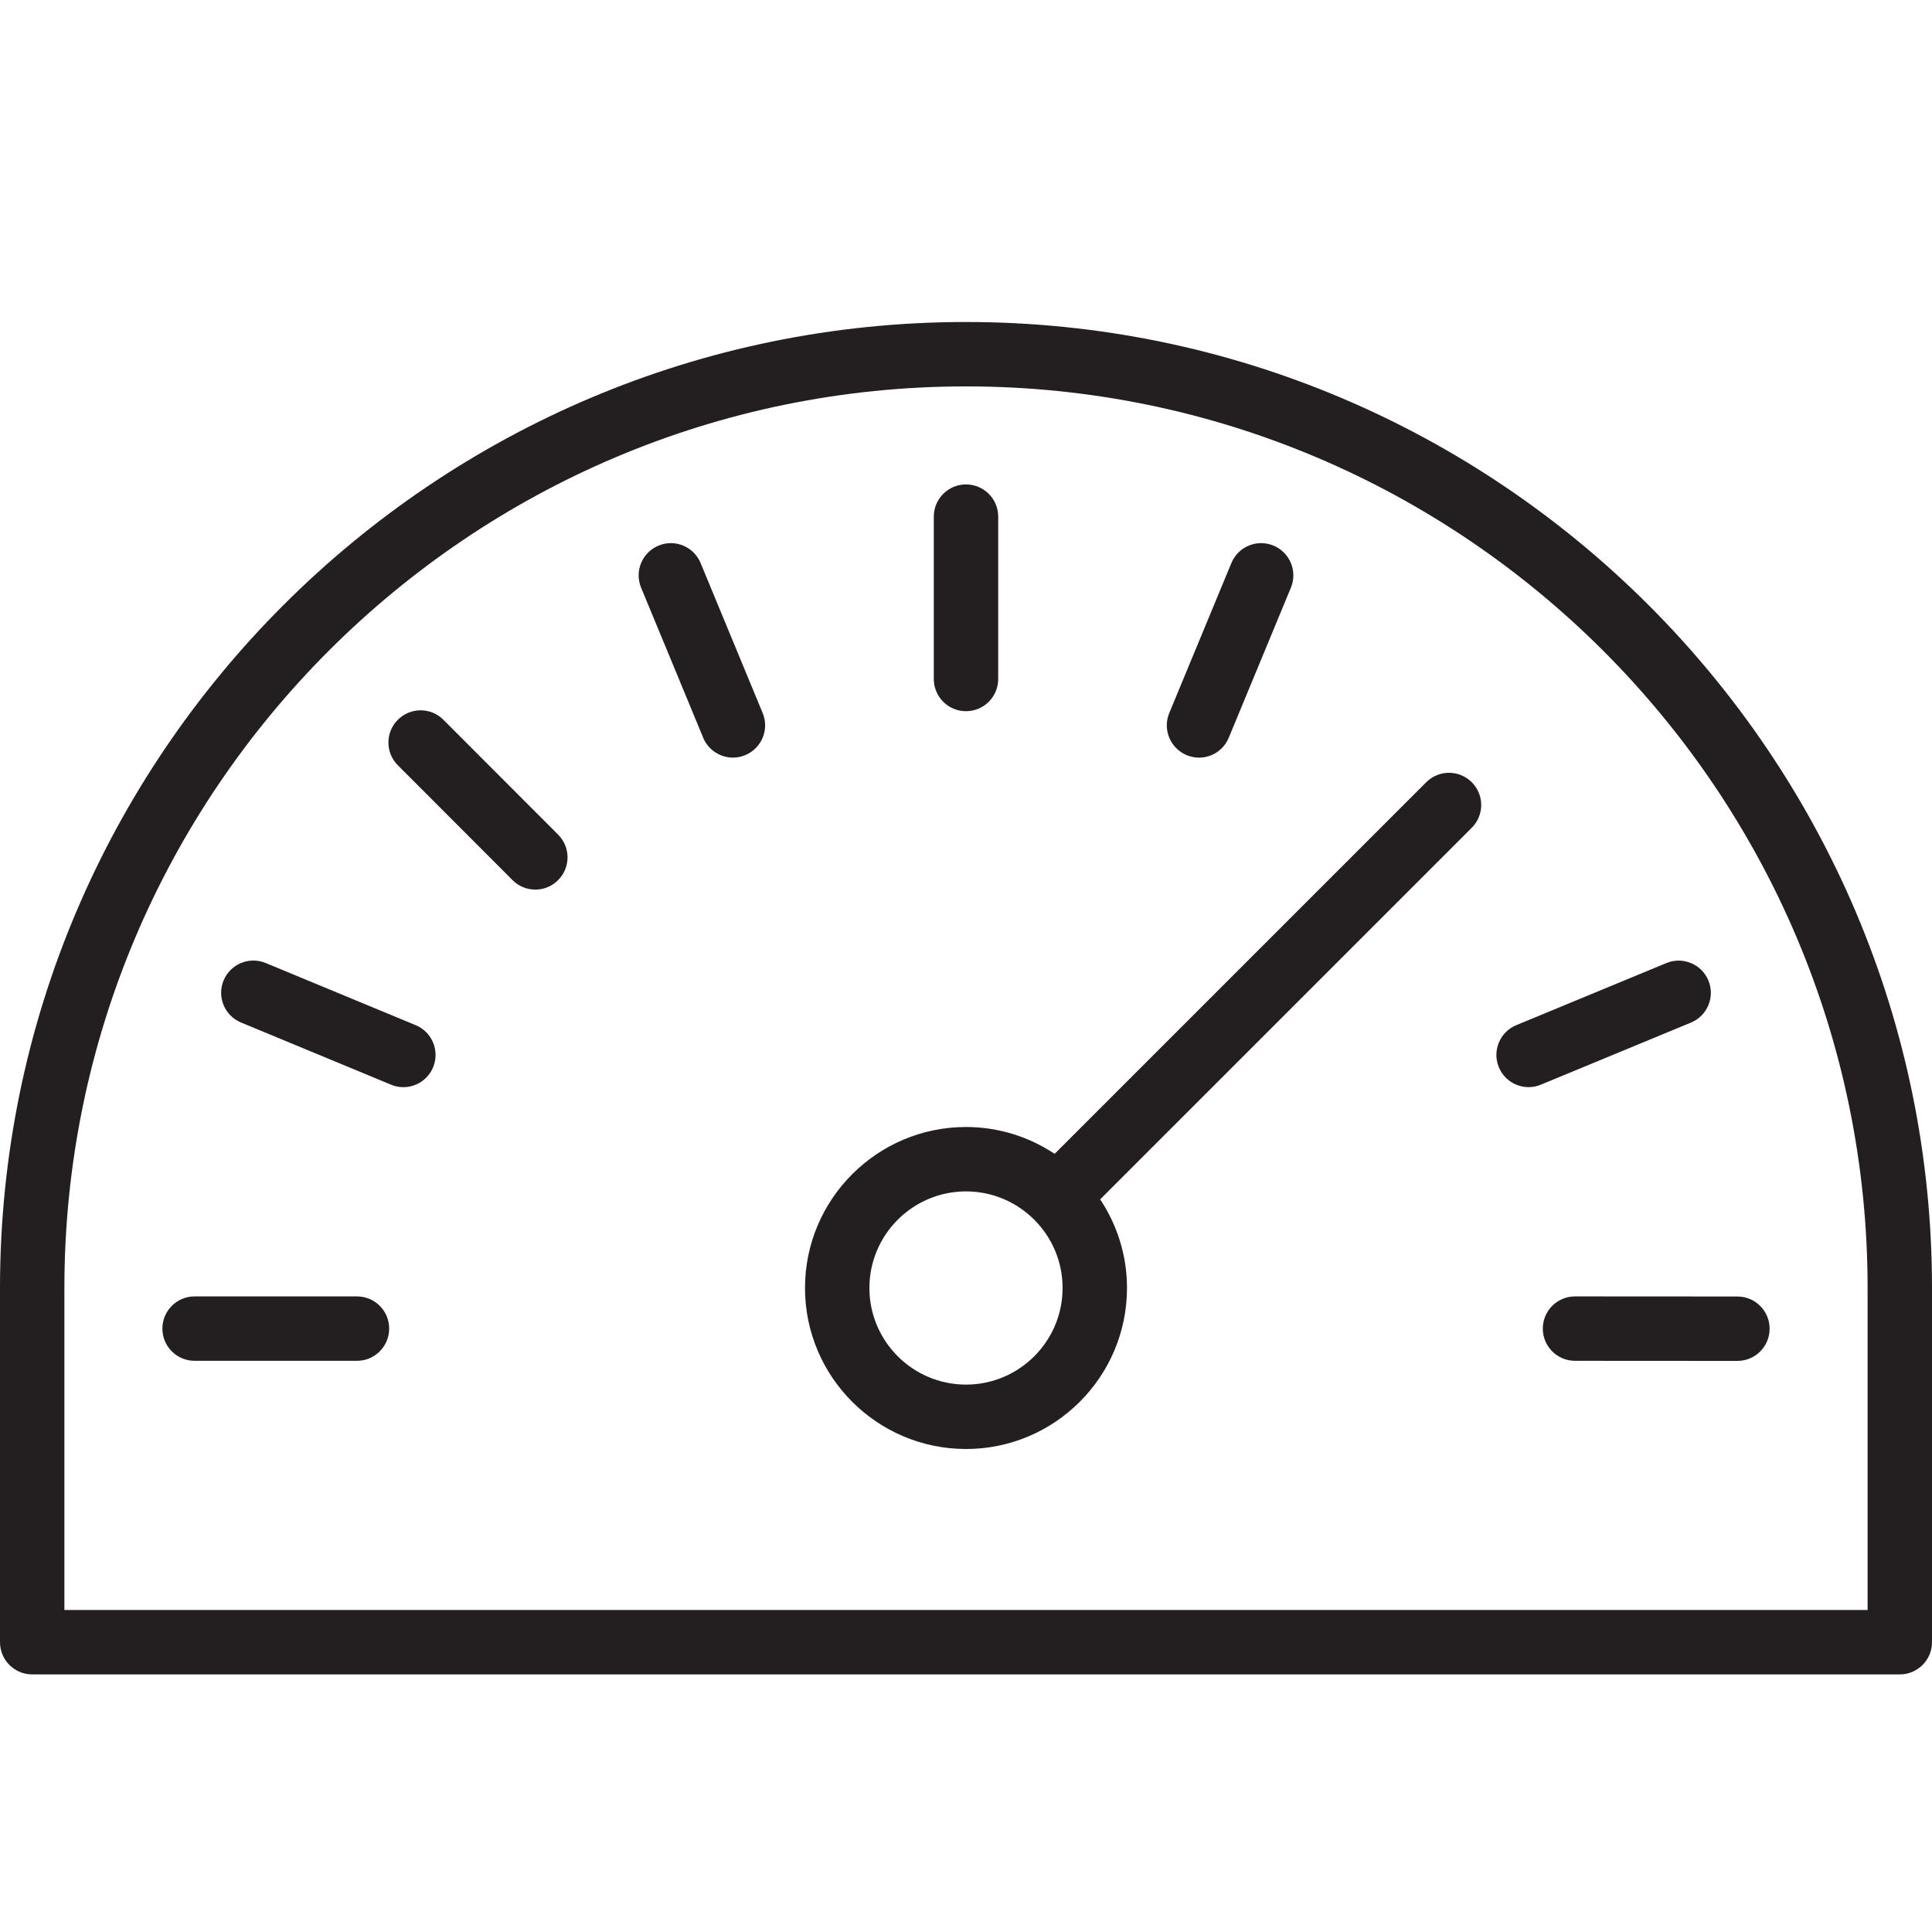 <?xml version="1.0" encoding="utf-8"?>
<!-- Generator: Adobe Illustrator 17.0.0, SVG Export Plug-In . SVG Version: 6.00 Build 0)  -->
<!DOCTYPE svg PUBLIC "-//W3C//DTD SVG 1.1//EN" "http://www.w3.org/Graphics/SVG/1.1/DTD/svg11.dtd">
<svg version="1.1" id="Layer_1" xmlns="http://www.w3.org/2000/svg" xmlns:xlink="http://www.w3.org/1999/xlink" x="0px" y="0px"
	 width="60px" height="60px" viewBox="0 0 60 60" enable-background="new 0 0 60 60" xml:space="preserve">
<g>
	<path fill="#231F20" d="M44.293,24.293l-11.54,11.54C31.962,35.309,31.017,35,30,35c-2.757,0-5,2.243-5,5s2.243,5,5,5s5-2.243,5-5
		c0-1.017-0.309-1.962-0.833-2.753l11.54-11.54c0.391-0.391,0.391-1.023,0-1.414C45.316,23.902,44.684,23.902,44.293,24.293z M30,43
		c-1.654,0-3-1.346-3-3s1.346-3,3-3s3,1.346,3,3S31.654,43,30,43z"/>
	<path fill="#231F20" d="M11.087,40.261H6.043c-0.552,0-1,0.448-1,1c0,0.552,0.448,1,1,1h5.043c0.552,0,1-0.448,1-1
		C12.087,40.708,11.639,40.261,11.087,40.261z"/>
	<path fill="#231F20" d="M48.913,40.261c-0.552,0-1,0.447-1,1c0,0.552,0.447,1,1,1l5.044,0.003h0c0.552,0,1-0.447,1-1
		c0-0.552-0.447-1-1-1L48.913,40.261L48.913,40.261z"/>
	<path fill="#231F20" d="M46.548,33.144c0.159,0.385,0.532,0.618,0.924,0.618c0.127,0,0.257-0.025,0.382-0.077l4.66-1.928
		c0.51-0.211,0.753-0.796,0.542-1.306c-0.211-0.51-0.797-0.754-1.306-0.542l-4.66,1.928C46.579,32.049,46.336,32.634,46.548,33.144z
		"/>
	<path fill="#231F20" d="M36.854,23.452c0.125,0.052,0.255,0.077,0.382,0.077c0.393,0,0.765-0.233,0.924-0.618l1.93-4.66
		c0.211-0.51-0.031-1.095-0.541-1.307c-0.512-0.212-1.096,0.031-1.307,0.541l-1.93,4.66C36.102,22.655,36.344,23.24,36.854,23.452z"
		/>
	<path fill="#231F20" d="M30,22.087c0.552,0,1-0.448,1-1v-5.043c0-0.552-0.448-1-1-1s-1,0.448-1,1v5.043
		C29,21.639,29.448,22.087,30,22.087z"/>
	<path fill="#231F20" d="M21.758,17.486c-0.211-0.51-0.795-0.754-1.306-0.542c-0.51,0.211-0.753,0.796-0.542,1.306l1.928,4.66
		c0.159,0.385,0.532,0.618,0.924,0.618c0.127,0,0.257-0.025,0.382-0.077c0.51-0.211,0.753-0.796,0.542-1.306L21.758,17.486z"/>
	<path fill="#231F20" d="M13.77,22.353c-0.39-0.391-1.023-0.391-1.414-0.001c-0.391,0.39-0.391,1.023-0.001,1.414l3.563,3.568
		c0.195,0.196,0.451,0.293,0.708,0.293c0.256,0,0.511-0.098,0.706-0.293c0.391-0.39,0.391-1.023,0.001-1.414L13.77,22.353z"/>
	<path fill="#231F20" d="M12.91,31.838l-4.659-1.931c-0.51-0.211-1.095,0.031-1.307,0.541s0.031,1.095,0.541,1.307l4.659,1.931
		c0.125,0.052,0.255,0.077,0.382,0.077c0.393,0,0.765-0.232,0.924-0.618C13.662,32.635,13.42,32.05,12.91,31.838z"/>
	<path fill="#231F20" d="M30,10C13.458,10,0,23.458,0,40v11c0,0.552,0.448,1,1,1h58c0.552,0,1-0.448,1-1V40
		C60,23.458,46.542,10,30,10z M58,50H2V40c0-15.44,12.561-28,28-28c15.44,0,28,12.56,28,28V50z"/>
</g>
</svg>
